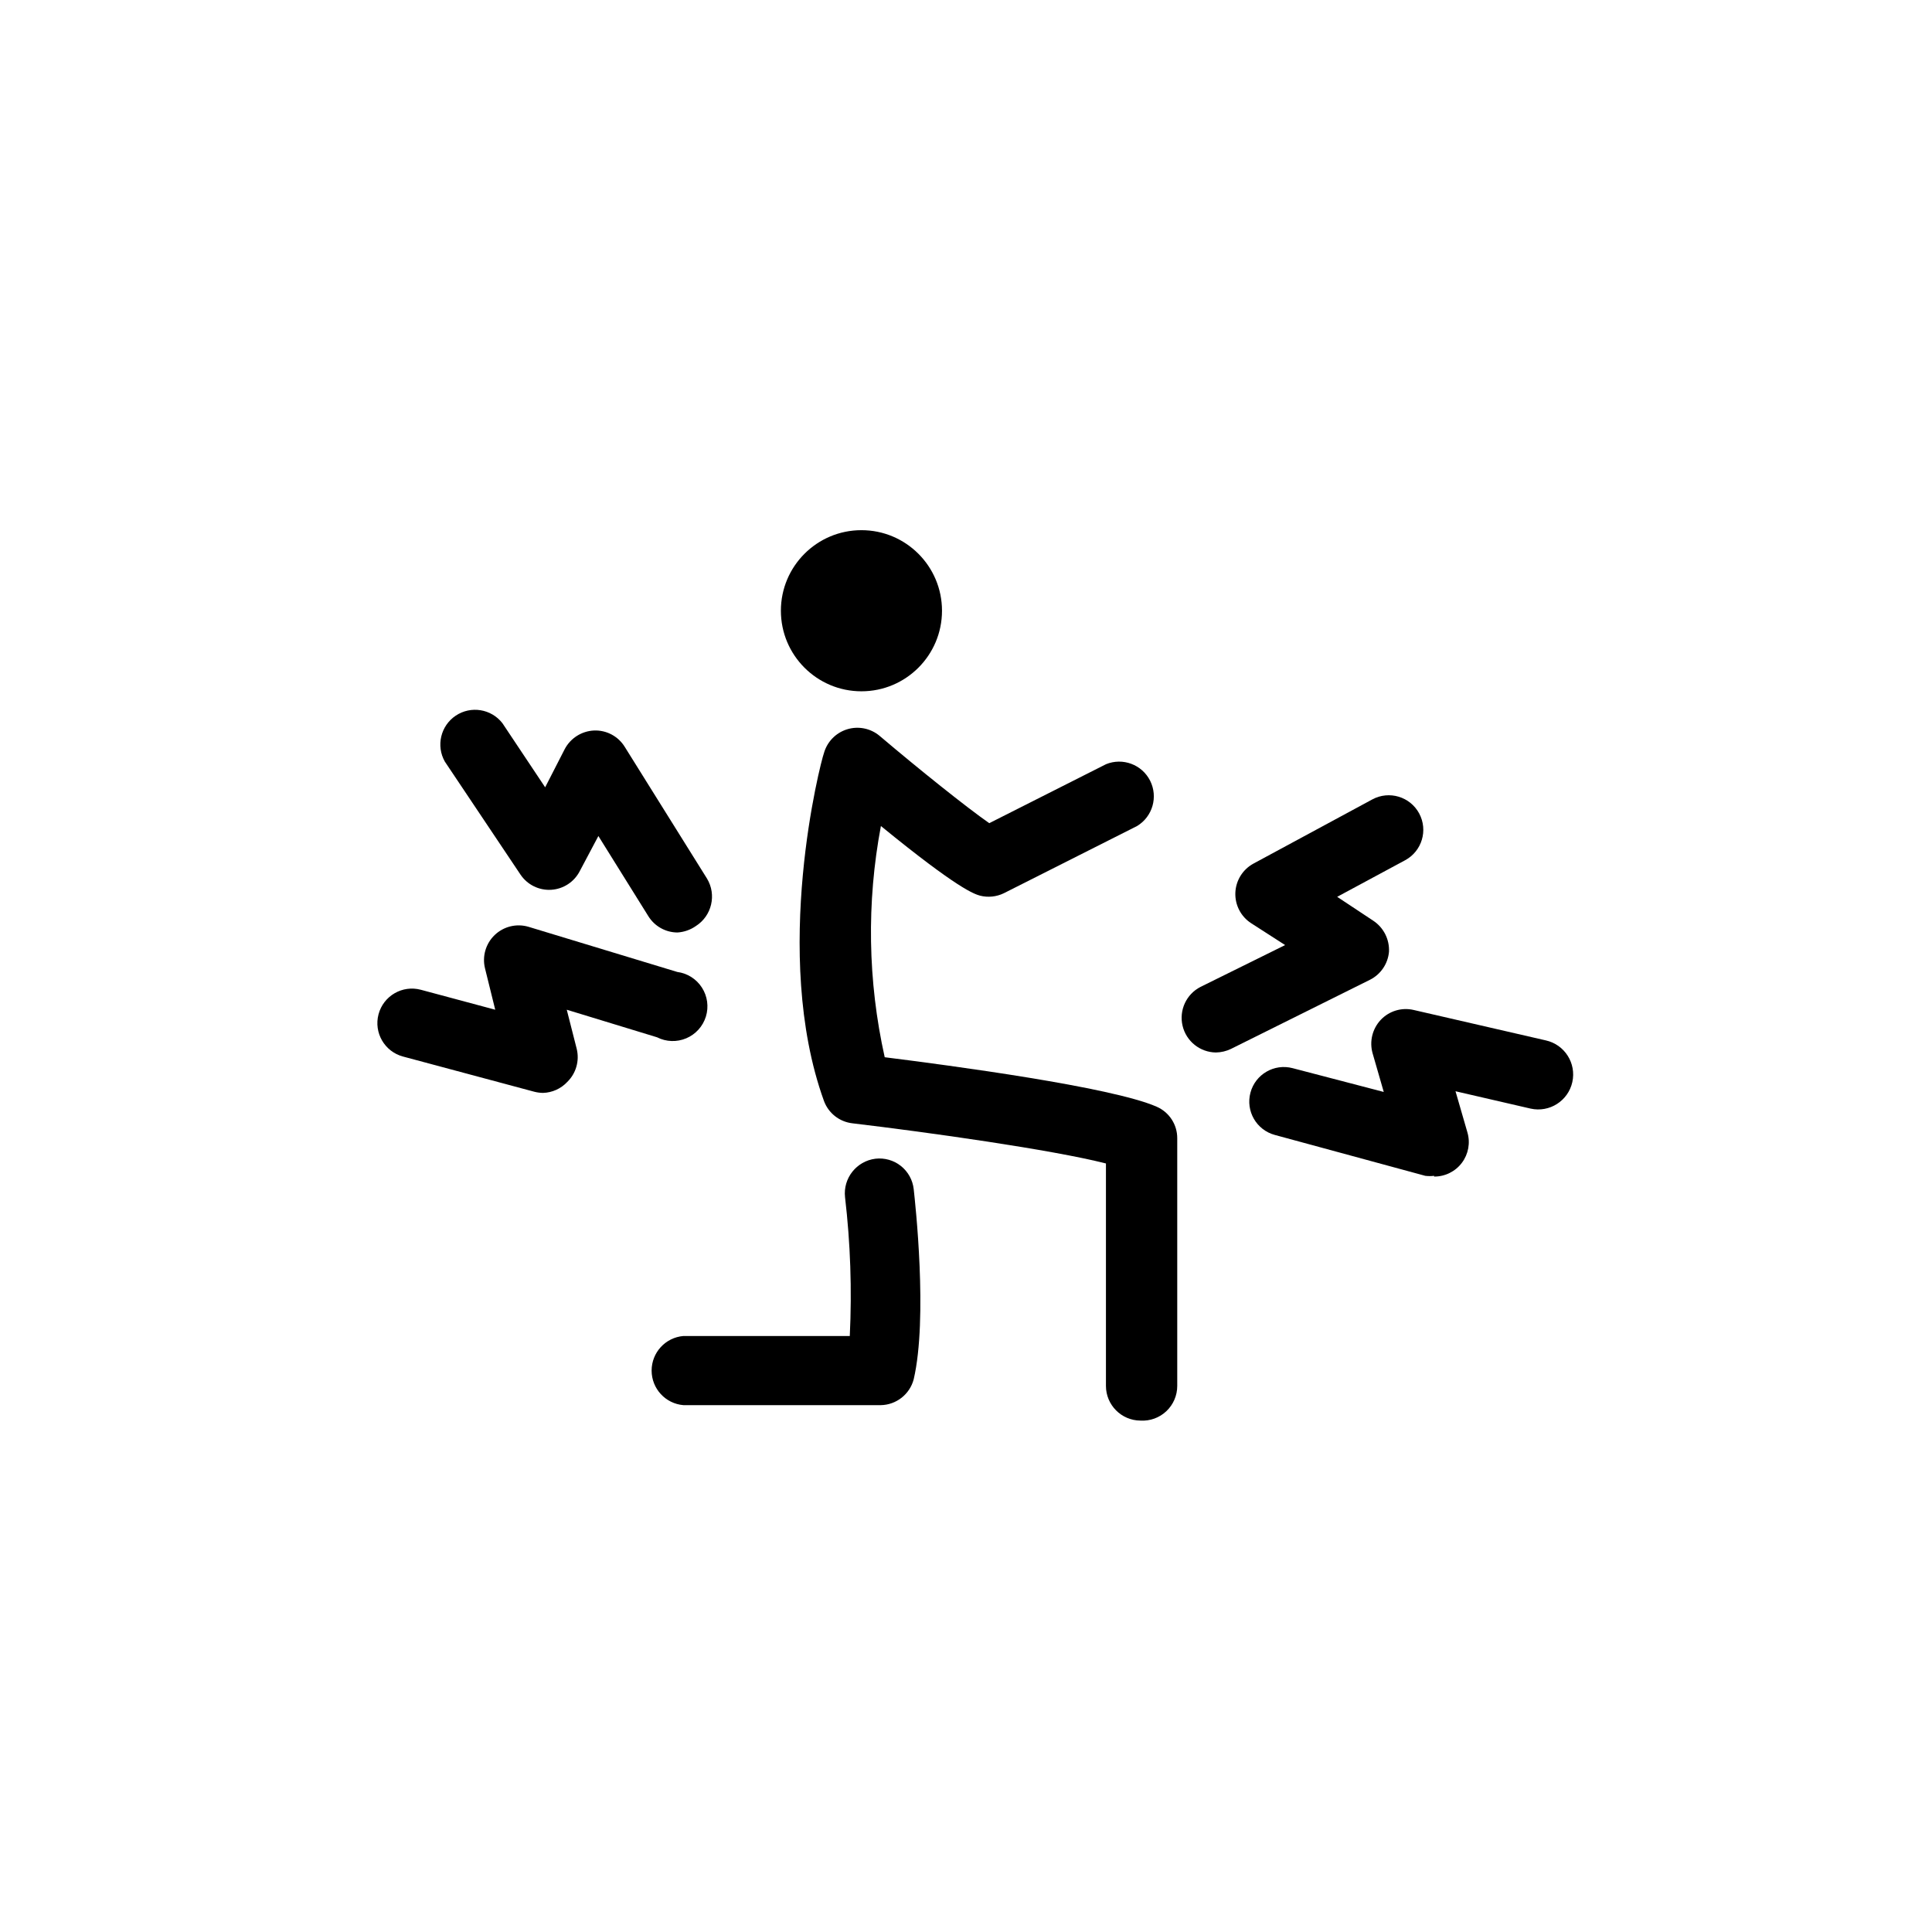 <?xml version="1.0" encoding="UTF-8"?>
<!-- Uploaded to: ICON Repo, www.iconrepo.com, Generator: ICON Repo Mixer Tools -->
<svg fill="#000000" width="800px" height="800px" version="1.1" viewBox="144 144 512 512" xmlns="http://www.w3.org/2000/svg">
 <g>
  <path d="m393.64 305.85c0 11.793-9.559 21.352-21.348 21.352-11.789 0-21.348-9.559-21.348-21.352 0-11.789 9.559-21.348 21.348-21.348 11.789 0 21.348 9.559 21.348 21.348"/>
  <path d="m446.22 520.47c-5.055-0.035-9.133-4.141-9.133-9.195v-58.945c-14.359-3.652-47.043-8.25-67.195-10.645-3.449-0.395-6.379-2.711-7.555-5.981-14.043-38.98-0.82-89.93 0-92.07 0.828-3.027 3.144-5.422 6.141-6.356 2.996-0.93 6.262-0.27 8.656 1.758 10.391 8.816 22.984 18.895 29.031 23.113l30.922-15.617v-0.004c4.445-1.824 9.547 0.078 11.707 4.367 2.16 4.293 0.656 9.523-3.457 12.008l-35.328 17.82c-1.961 0.945-4.191 1.168-6.297 0.633-1.512-0.441-5.668-1.637-26.262-18.453-3.828 20.281-3.484 41.129 1.008 61.273 17.57 2.203 60.078 7.871 72.043 13.098v0.004c3.344 1.438 5.5 4.738 5.481 8.375v65.621c0.004 2.539-1.043 4.969-2.891 6.711-1.848 1.742-4.336 2.641-6.871 2.484z"/>
  <path d="m377.39 516.38h-52.27c-4.769-0.395-8.434-4.379-8.434-9.164 0-4.781 3.664-8.766 8.434-9.164h44.082c0.594-12.27 0.172-24.574-1.258-36.777-0.559-5.031 3.035-9.578 8.059-10.203 2.414-0.281 4.844 0.41 6.746 1.922 1.902 1.516 3.125 3.723 3.394 6.141 0.379 3.465 3.777 34.133 0 50.383-1.047 3.992-4.625 6.801-8.754 6.863z"/>
  <path d="m323.55 391.12c-3.16-0.008-6.09-1.652-7.746-4.344l-13.227-21.223-4.91 9.258c-1.469 2.894-4.363 4.797-7.602 4.992-3.242 0.195-6.344-1.348-8.145-4.047l-20.027-29.914c-2.379-4.188-1.121-9.504 2.879-12.184 4.004-2.68 9.398-1.816 12.363 1.98l11.336 17.004 5.164-10.078c1.527-2.934 4.504-4.828 7.809-4.973 3.293-0.125 6.398 1.535 8.125 4.344l21.789 34.891c2.598 4.305 1.281 9.898-2.961 12.594-1.43 1-3.109 1.586-4.848 1.699z"/>
  <path d="m287.9 433.63c-0.789-0.012-1.57-0.117-2.332-0.316l-34.762-9.32c-4.887-1.305-7.793-6.324-6.488-11.211 1.305-4.887 6.324-7.789 11.211-6.484l19.711 5.289-2.707-10.957c-0.789-3.195 0.191-6.57 2.57-8.848 2.383-2.273 5.797-3.106 8.953-2.172l39.422 11.965h0.004c2.684 0.352 5.078 1.871 6.539 4.152 1.465 2.281 1.844 5.09 1.047 7.676-0.801 2.59-2.703 4.695-5.195 5.75-2.496 1.059-5.328 0.965-7.746-0.262l-23.93-7.305 2.644 10.391c0.766 3.16-0.191 6.488-2.519 8.754-1.668 1.785-3.981 2.828-6.422 2.898z"/>
  <path d="m524.06 455.61c-0.773 0.09-1.559 0.09-2.332 0l-39.863-10.832c-4.887-1.305-7.789-6.32-6.484-11.207 1.301-4.887 6.32-7.793 11.207-6.488l24.121 6.297-2.961-10.266c-0.875-3.109-0.062-6.453 2.141-8.816 2.234-2.383 5.574-3.391 8.754-2.644l35.016 8.062c4.992 1.113 8.137 6.059 7.023 11.051-1.113 4.992-6.062 8.137-11.055 7.023l-19.902-4.598 3.152 10.895c0.816 2.769 0.273 5.766-1.465 8.074-1.734 2.309-4.465 3.656-7.352 3.641z"/>
  <path d="m466.25 422.92c-4.234-0.043-7.891-2.969-8.859-7.086-0.969-4.121 0.996-8.371 4.766-10.297l22.418-11.082-9.004-5.793c-2.727-1.766-4.316-4.84-4.188-8.086 0.129-3.242 1.961-6.18 4.816-7.723l31.488-17.004c4.453-2.398 10.008-0.734 12.406 3.715 2.398 4.453 0.738 10.008-3.715 12.406l-18.012 9.699 9.508 6.297c2.773 1.809 4.379 4.949 4.223 8.25-0.273 3.184-2.184 6-5.039 7.434l-36.84 18.324c-1.242 0.598-2.594 0.922-3.969 0.945z"/>
 </g>
</svg>